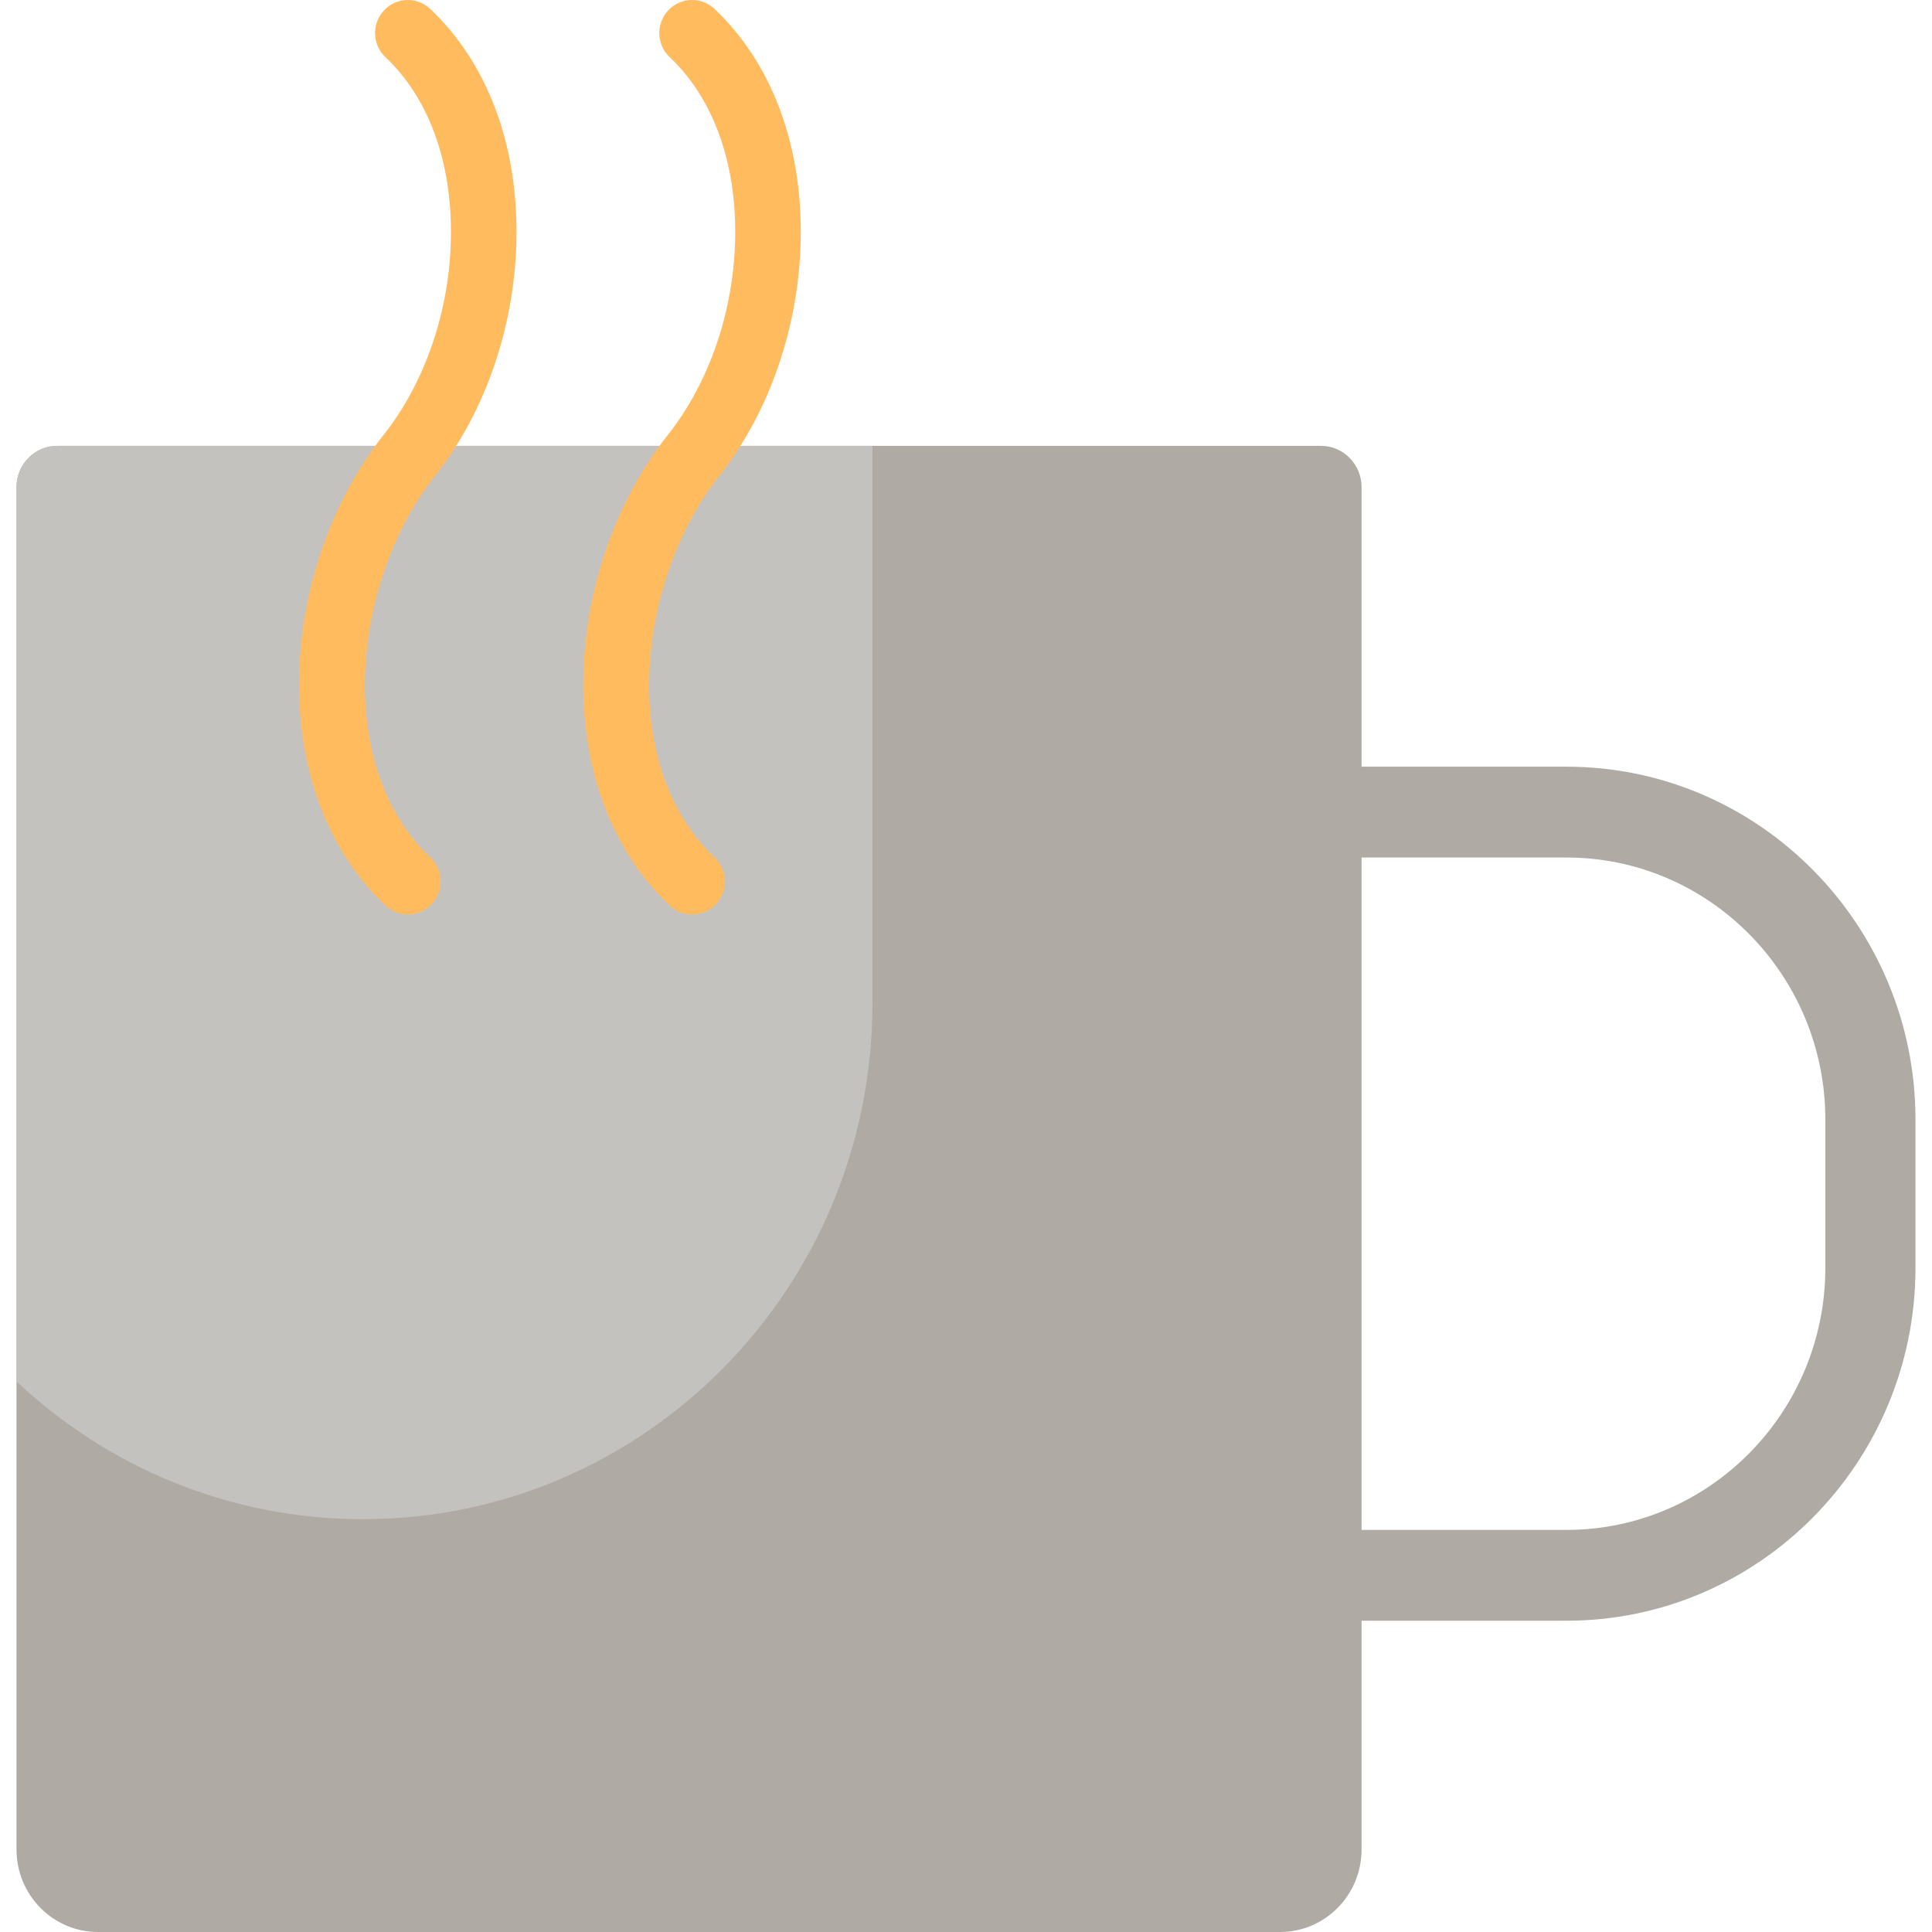 <?xml version="1.0" encoding="iso-8859-1"?>
<!-- Uploaded to: SVG Repo, www.svgrepo.com, Generator: SVG Repo Mixer Tools -->
<svg height="800px" width="800px" version="1.1" id="Layer_1" xmlns="http://www.w3.org/2000/svg" xmlns:xlink="http://www.w3.org/1999/xlink" 
	 viewBox="0 0 512 512" xml:space="preserve">
<g>
	<path style="fill:#AFAAA3;" d="M415.156,203.182h-85.053c-6.586,0-11.943,5.399-11.943,12.034v202.259
		c0,6.635,5.357,12.034,11.943,12.034h85.053c50.987,0,92.467-41.969,92.467-93.557v-39.215
		C507.624,245.15,466.143,203.182,415.156,203.182z M415.156,405.44h-73.11V227.25h73.11c37.816,0,68.582,31.172,68.582,69.488
		v39.215C483.737,374.268,452.972,405.44,415.156,405.44z"/>
	<path style="fill:#AFAAA3;" d="M240.927,118.154H350.03c5.966,0,10.801,4.898,10.801,10.94v361.026
		c0,12.085-9.672,21.88-21.604,21.88H25.979c-11.931,0-21.604-9.796-21.604-21.88V129.094c0-6.042,4.836-10.94,10.801-10.94h82.869
		H240.927z"/>
</g>
<path style="fill:#C4C2BF;" d="M4.376,366.103V129.094c0-6.042,4.836-10.94,10.801-10.94h82.869h133.165v147.692
	c0,75.527-60.451,136.752-135.02,136.752l0,0C60.73,402.598,28.468,388.747,4.376,366.103z"/>
<path style="fill:#FFBB5E;" d="M115.256,126.149c-21.858,27.611-27.031,76.7-1.234,101.07c3.5,3.305,3.677,8.844,0.396,12.371
	c-1.71,1.838-4.022,2.766-6.339,2.766c-2.13,0-4.263-0.784-5.939-2.367c-15.373-14.522-23.496-36.269-22.87-61.234
	c0.58-23.113,8.746-46.265,22.405-63.52c11.073-13.989,17.571-33.152,17.829-52.573c0.263-19.818-5.903-36.697-17.365-47.524
	c-3.499-3.306-3.676-8.845-0.395-12.37c3.281-3.528,8.778-3.704,12.277-0.398c15.067,14.234,23.182,35.73,22.853,60.528
	C136.566,86.126,128.686,109.18,115.256,126.149z M190.586,126.149c13.431-16.968,21.311-40.022,21.621-63.252
	c0.329-24.799-7.787-46.294-22.854-60.529c-3.499-3.305-8.995-3.129-12.278,0.398c-3.281,3.527-3.104,9.065,0.396,12.371
	c11.462,10.827,17.629,27.706,17.365,47.524c-0.258,19.421-6.758,38.584-17.831,52.573c-13.66,17.254-21.827,40.406-22.407,63.52
	c-0.626,24.964,7.497,46.711,22.873,61.235c1.676,1.582,3.809,2.366,5.938,2.366c2.317,0,4.629-0.929,6.339-2.766
	c3.281-3.527,3.104-9.065-0.396-12.372C163.555,202.85,168.727,153.761,190.586,126.149z"/>
</svg>